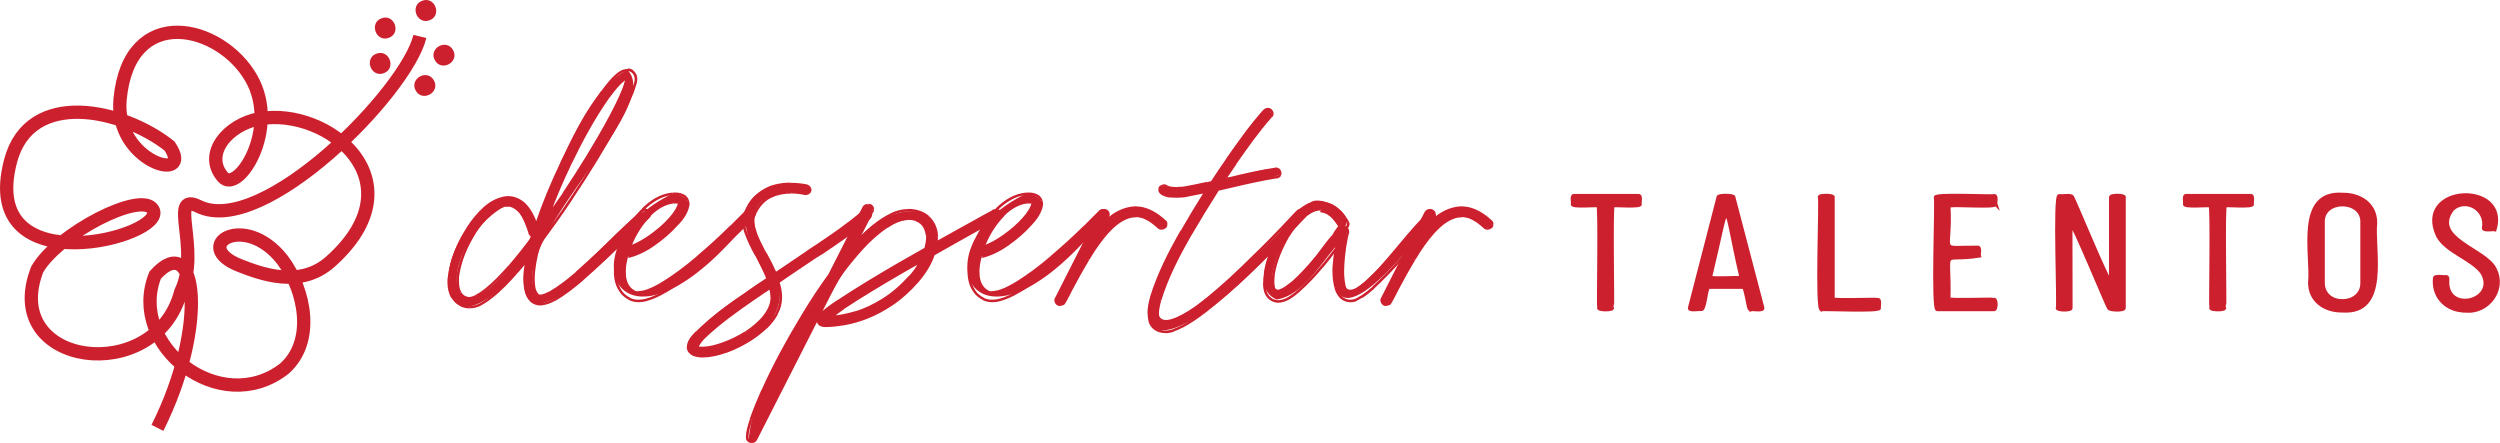 <svg xmlns="http://www.w3.org/2000/svg" id="Layer_2" data-name="Layer 2" viewBox="0 0 188.02 33.31"><defs><style>      .cls-1, .cls-2, .cls-3 {        fill: #cd202e;      }      .cls-2, .cls-4, .cls-3 {        stroke: #cd202e;        stroke-miterlimit: 10;      }      .cls-2, .cls-3 {        stroke-width: .25px;      }      .cls-4 {        fill: none;      }      .cls-3 {        fill-rule: evenodd;      }    </style></defs><g id="Layer_1-2" data-name="Layer 1"><g id="Camada_1"><path class="cls-2" d="m123.21,14.71c.26-.04.1.52.14.64.11.25-1.96.07-2.03.12-.16-.03,0,7.64-.06,7.68.09.2-1.12.18-1.02,0-.05-.05.1-7.72-.06-7.68-.08-.05-2.01.13-1.92-.12.05-.11-.12-.68.14-.64,0,0,4.8,0,4.8,0Z"></path><path id="_1" data-name="1" class="cls-2" d="m131.7,23.28c-.09,0-.14-.04-.16-.11-.05-.03-.29-1.63-.43-1.57,0,0-2.59,0-2.59,0-.23.04-.26,1.73-.59,1.68-.1-.06-.93.13-.86-.13,0,0,2.15-8.32,2.15-8.32-.04-.19,1.23-.16,1.17,0,0,0,2.18,8.32,2.18,8.32.06.26-.77.09-.87.13Zm-3.06-2.44c-.02.14,2.26,0,2.31.05-1.43-6.11-.76-6.43-2.31-.05Z"></path><path id="_12" data-name="12" class="cls-2" d="m136.98,23.28c-.39.07-.02-8.32-.14-8.44-.1-.2,1.12-.18,1.02,0,0,0,0,7.64,0,7.64,0,.13,3.28,0,3.34.05.26-.04.1.51.14.64.09.28-4.26.05-4.35.12h0Z"></path><path id="_123" data-name="123" class="cls-2" d="m150.09,15.35c.07.32-3.48-.03-3.52.17.2,3.65-.93,3.05,2.15,3.08.26-.04.1.53.14.65-2.99.48-2.2-.85-2.29,3.22-.01.13,3.33,0,3.38.05.23-.07.21.82,0,.76,0,0-4.25,0-4.25,0-.39.07-.02-8.32-.14-8.44-.06-.28,4.28-.05,4.4-.12.26-.04.1.52.14.64Z"></path><path id="_1234" data-name="1234" class="cls-2" d="m158.75,14.84c-.08-.2,1.1-.18,1,0,0,0,0,8.32,0,8.32,0,.22-1.09.17-1.15.02-.07,0-2.75-6.55-2.86-6.31,0,0,.01,6.29.01,6.29.05.2-1.06.19-1.02,0,.13-.13-.25-8.51.14-8.44.14.06.94-.11.99.1.07,0,2.76,6.57,2.88,6.33,0,0,0-6.3,0-6.3h0Z"></path><path id="_12345" data-name="12345" class="cls-2" d="m169.25,14.71c.26-.04.1.52.14.64.11.25-1.96.07-2.03.12-.16-.03,0,7.64-.06,7.68.09.2-1.12.18-1.02,0-.05-.05.1-7.72-.06-7.68-.08-.05-2.01.13-1.92-.12.05-.11-.12-.68.14-.64,0,0,4.8,0,4.8,0Z"></path><path id="_123456" data-name="123456" class="cls-2" d="m176.17,23.38c-1.35.02-2.47-.77-2.46-2.14.21-2.04-1.05-6.86,2.46-6.62,1.36-.02,2.5.76,2.49,2.14-.21,2.06,1.04,6.86-2.49,6.62h0Zm0-.76c.82.01,1.48-.52,1.47-1.33,0,0,0-4.56,0-4.56.07-1.77-3-1.79-2.92,0,0,0,0,4.56,0,4.56,0,.81.64,1.35,1.45,1.33Z"></path><path id="_1234567" data-name="1234567" class="cls-2" d="m185.48,23.38c-1.45.04-2.52-1.02-2.38-2.45-.03-.23.73-.08.84-.12.21-.02.13.25.14.37-.04,2.41,3.78,1.43,2.6-.65-.77-1.07-2.66-1.56-3.34-2.77-1.82-3.9,5.4-4.19,4.3-.49-.12-.04-.88.11-.86-.12.27-1.36-1.3-2.33-2.33-1.41-1.65,2.21,2.45,2.98,3.19,4.48.79,1.51-.45,3.29-2.18,3.18Z"></path><path class="cls-1" d="m47.1,5.9c-2.6,2.22-4.46,6.85-5.89,10.36,2.28-3.41,4.84-6.81,5.89-10.36h0Zm-9.12,9.59c-5.62,3.22-4.54,12.41,2.01,2.28-.68-1.03-.73-2.42-2.01-2.28h0Zm9.2-10.23c2.91,2.78-9.39,13.07-6.79,16.94,1.8.68,7.65-7.32,8.4-6.18-1.62,2.02-10.65,11.77-9.24,3.57-1.34,2.05-5.79,5.98-5.82,1.22.02-2.94,4.64-9.13,6.55-3.93,1.47-3.56,3.65-10.03,6.91-11.63h0Z"></path><path id="_1-2" data-name="1" class="cls-1" d="m50.68,15.2c-1.53.18-2.79,1.9-3.31,3.37,1.37-.56,3.27-1.83,3.7-3.32h0c-.08-.06-.27-.05-.39-.05h0Zm-.06-.63c3.39.43-1.86,4.55-3.29,4.7-.03.03-.15.03-.19,0-1.2,7.05,7.57-1.96,8.95-3.36.2-.22.61-.11.61.2-10.11,12.81-14.52,2.41-6.09-1.55h0Z"></path><path id="_12-2" data-name="12" class="cls-1" d="m52.43,26.11c2.18.19,6.2-1.82,5.51-4.49-2.03,1.45-4.56,2.9-5.52,4.48h0s0,0,0,0Zm6.84-12.27c1.78-.19,2.56,1.02.22.63-4.38.34-2.61,3.5-1.18,6.1,1.92-1.32,5.31-3.5,6.59-4.66,2.56-.14-5.56,4.58-6.37,5.3,1.72,6.4-15.38,8.58-.8-.25-1.65-2.98-3.34-6.53,1.54-7.13Z"></path><path id="_123-2" data-name="123" class="cls-1" d="m69.22,19.68c-2.37,1.37-4.91,2.76-6.67,4.16,2.58-.17,5.31-1.79,6.67-4.16h0Zm-3.92-4.26c.99,0-.89,2.47-.89,2.78,1.43-2.19,6.21-3.91,6,.06,1.45-.82,3.36-1.87,4.33-2.4h0c2.3-.02-3.77,2.66-4.53,3.27-.98,2.69-4,4.79-6.73,5.24-.69.05-2.18.52-1.91-.53,2.05-1.93,5.29-3.49,8.05-5.13.82-3.82-3.44-1.93-4.79,0-1.68,1.13-6.93,12.49-7.98,14.35-.08.19-.39.24-.54.09.17-3.79,3.85-9.02,6.1-12.5.11-.05,2.62-5.58,2.88-5.23Z"></path><path id="_1234-2" data-name="1234" class="cls-1" d="m77.27,15.2c-1.53.18-2.79,1.9-3.31,3.37,1.37-.56,3.27-1.83,3.7-3.32h0c-.08-.06-.27-.05-.39-.05h0Zm-.06-.63c3.39.43-1.86,4.55-3.29,4.7-.03.03-.15.03-.19,0-1.2,7.05,7.57-1.96,8.95-3.36.2-.22.61-.11.61.2-10.11,12.81-14.52,2.41-6.09-1.55Z"></path><path id="_12345-2" data-name="12345" class="cls-1" d="m85.64,15.62c.46-.23,3.3,1.68,1.49,1.46-3.41-2.99-5.63,3.35-7.09,5.65-.18.36-.81.1-.61-.29,0,0,3.28-6.47,3.28-6.47.06-.12.17-.19.31-.19.6.04.21.68.05.96.73-.74,1.59-1.22,2.57-1.13Z"></path><path id="_123456-2" data-name="123456" class="cls-1" d="m91.13,13.71c.67-.91,4.61-7.26,4.46-4.97-.7.73-2.48,3.19-3.51,4.75.85-.03,4.34-1.48,4.16-.35-1.23.53-3.16.65-4.67,1.12-9.83,15.65-1.46,9.8,6.27,1.52.87.41-.07.72-.98,1.84-8.32,9.4-15.14,10.87-6.21-3.16-.65.2-4.11.82-3.24-.46,1.13.3,2.48.03,3.74-.29h0Z"></path><path id="_1234567-2" data-name="1234567" class="cls-1" d="m99.27,15.73c-4.03,1.21-5.8,11.63.89,2.09h0s0,0,0-.01c0,0,0,0,0,0h0s.02-.03.03-.04h0s0-.02,0-.02c0,0,0,0,0,0,0-.02.02-.04.04-.06,0,0,0-.01,0-.02h0s0-.01,0-.02l.04-.05h0s.02-.04.03-.04h0s0-.01,0-.02h0v-.02s0,0,0,0h0v-.02h0s0-.01,0-.02h0c.16-.23.25-.35.27-.38,0,0,0,0,0,0,.04-.05.07-.09.12-.1-.52-.68-.84-1.2-1.54-1.24Zm-3.25,6.8c-2.6-1.07.59-6.65,2.56-7.32.82-.56,3.23.83,2.6,1.78.12.11.15.2.14.33h0c-2.31,11.83,6.41-3.91,6.5-.92-2,2.54-8.52,10.8-7.39,2.17-1.19,1.4-2.48,3.64-4.41,3.96Z"></path><path id="_12345678" data-name="12345678" class="cls-1" d="m110.16,15.62c.46-.23,3.3,1.68,1.49,1.46-3.41-2.99-5.63,3.35-7.09,5.65-.18.36-.81.1-.61-.29,0,0,3.28-6.47,3.28-6.47.06-.12.17-.19.31-.19.6.04.21.68.05.96.73-.74,1.59-1.22,2.57-1.13Z"></path><path id="_123456789" data-name="123456789" class="cls-1" d="m46.98,6.06l-.12-.15c.06-.04.13-.08.21-.11l.07.18c-.06.02-.11.05-.16.08,0,0,0,0,0,0Zm-1.1,1.23l-.16-.1c.34-.45.69-.93,1.14-1.27l.12.15c-.44.33-.77.79-1.1,1.23h0s0,0,0,0Zm-2.98,5.22l-.18-.08c.88-1.81,1.83-3.61,3-5.25l.16.1c-1.16,1.64-2.11,3.42-2.98,5.22h0s0,0,0,0Zm-1.77,3.69l.17.1-.18-.08c.47-1.29,1.01-2.55,1.6-3.79l.18.08c-.59,1.23-1.12,2.49-1.59,3.77l-.18-.08h0Zm.17.1l-.44.62.26-.7.18.08Zm.18-.59l.16.1c-.12.16-.23.32-.35.49l-.17-.1c.11-.16.23-.33.35-.49h0s0,0,0,0Zm.82-1.17l.17.1c-.27.39-.54.79-.82,1.17l-.16-.1c.28-.39.55-.78.82-1.17h0s0,0,0,0Zm3.49-5.74l.18.08c-1.07,1.97-2.26,3.88-3.5,5.75l-.17-.1c1.24-1.86,2.43-3.77,3.49-5.74,0,0,0,0,0,0Zm.99-2.06l.19.07c-.29.71-.64,1.4-1,2.07l-.18-.08c.35-.67.7-1.35.99-2.06h0s0,0,0,0Zm.21-.63l.2.03c-.05.23-.13.45-.22.67l-.19-.07c.08-.21.16-.42.21-.64h0s0,0,0,0Zm.02-.13l.2.02s-.01.09-.02.13l-.2-.03s.01-.08.02-.13h0s0,0,0,0Zm.21-.05v.07s-.21-.02-.21-.02v-.07s.21,0,.21,0v.03s0,0,0,0Zm0-.03s0,.02,0,.03v-.03s0,0,0,0Zm0-.05v.05s-.19.03-.19.03v-.05s.06-.1.06-.1l.13.07h0Zm-.13-.07l.11-.04.02.11s-.13-.07-.13-.07Zm-10.14,10.38l-.13-.14h0c.34-.29.72-.57,1.17-.66l.04.18c-.41.09-.76.34-1.07.61h0,0Zm-1.13,1.32l-.17-.1c.33-.5.71-.97,1.17-1.36l.13.14c-.44.38-.81.84-1.13,1.32h0s0,0,0,0Zm-1.3,3.36h-.2c.15-1.25.67-2.41,1.33-3.45l.17.1c-.65,1.02-1.15,2.16-1.3,3.36h0s0,0,0,0Zm0,.31h-.2c0-.11,0-.21,0-.32h.2c0,.11,0,.22,0,.32h0Zm.17.82l-.18.08h0c-.15-.27-.19-.59-.19-.9h.2c0,.28.03.57.17.82Zm.65.36v.19c-.33.01-.67-.15-.82-.46l.18-.08c.12.24.38.36.65.36Zm.42-.14l.09.17c-.16.07-.33.15-.51.16v-.19c.15,0,.29-.08.42-.14h0s0,0,0,0Zm.68-.44l.13.14c-.23.17-.46.34-.72.46l-.09-.17c.24-.12.47-.28.68-.44h0s0,0,0,0Zm1.77-1.74l.15.12c-.56.63-1.14,1.24-1.8,1.76l-.13-.14c.65-.52,1.22-1.12,1.77-1.74h0Zm1.64-2.01l.19.05c-.53.72-1.1,1.4-1.68,2.08l-.15-.12c.57-.66,1.12-1.35,1.65-2.04v.03s-.01,0-.01,0Zm.19.05s0,.02-.01.03c0,0,.01-.03.01-.03Zm-.14-.23l.19.05h0c-.02.06-.04.12-.06.18l-.19-.05c.02-.06.04-.12.05-.18Zm.08,0l.09-.17.05.1s-.02.08-.03.12l-.19-.05s.02-.07.03-.1l.05.1h0Zm.09-.17l.07.03v.07s-.07-.1-.07-.1Zm-.33-.1l.19-.05h0c.02.07.07.12.14.15l-.09.17c-.11-.05-.21-.15-.24-.27h0Zm-.86-1.7l.14-.13h0c.5.47.71,1.15.92,1.78l-.19.05c-.2-.6-.39-1.26-.86-1.7Zm-.67-.31v-.19h0c.31,0,.6.16.81.37l-.14.13c-.18-.17-.42-.31-.67-.31h0Zm-.17.02l-.04-.18c.07-.01.14-.02.21-.02v.19c-.06,0-.11,0-.17.02,0,0,0,0,0,0Zm9.6-10.24l-.13.14c-.09-.07-.19-.11-.3-.13l.03-.19c.15.02.29.07.41.17h0s0,0,0,0Zm.24.33l-.19.06h0c-.04-.1-.1-.18-.18-.25l.13-.14c.11.09.19.2.24.33h0Zm.05.3h-.2c0-.08-.01-.16-.04-.24l.19-.06c.03.1.05.2.05.3h0Zm-.05.33l-.19-.04c.03-.09.04-.19.04-.29h.2c0,.11-.02.23-.05.34,0,0,0,0,0,0Zm-.25.76l-.19-.07h0c.09-.24.18-.48.25-.73l.19.04c-.07.26-.16.51-.25.76h0Zm-1.03,2.13l-.18-.08h0c.37-.69.72-1.39,1.02-2.12l.19.07c-.3.73-.66,1.44-1.03,2.13h0Zm-3.53,5.8l-.17-.1h0c1.25-1.88,2.45-3.8,3.52-5.79l.18.08c-1.07,1.99-2.28,3.92-3.53,5.8h0Zm-2.41,3.38l-.19-.05c.83-1.12,1.66-2.26,2.43-3.43l.17.1c-.77,1.16-1.58,2.3-2.42,3.41l.02-.03h0Zm-.19-.05s0-.02.02-.03l-.02.03Zm-.03.12l.03-.12.19.05s-.03.12-.04.12l-.19-.05h0Zm.15.19l-.19-.05h0c.01-.05.03-.1.05-.15l.19.06s-.03.09-.04.14h0Zm-.38,2.34h-.2c.02-.81.19-1.6.39-2.38l.19.05c-.2.76-.36,1.55-.38,2.34h0s0,0,0,0Zm.31,1.18l-.16.11h.01c-.34-.32-.34-.85-.36-1.29h.2c.02.4,0,.88.31,1.18Zm.04.02l-.06.18h.02c-.06,0-.12-.04-.15-.09l.16-.11s0,0,0,0h0s0,0,0,0h0s0,0,0,0h0s0,0,0,0c0,0,0,0,0,0,0,0,.02,0,.02,0h0Zm.04,0v.19s-.07,0-.1-.01l.06-.18h0s0,0,0,0h0s0,0,0,0h0s0,0,0,0h0s0,0,0,0h0s0,0,0,0h0s.02,0,.03,0Zm.08,0l.02.19h0s-.07,0-.11,0v-.19s.05,0,.08,0h0Zm.61-.22l.1.16c-.22.11-.44.22-.68.25l-.02-.19c.22-.03.42-.13.61-.23h0s0,0,0,0Zm1.98-1.45l.14.14c-.63.54-1.29,1.06-2.02,1.48l-.1-.16c.71-.41,1.36-.92,1.98-1.45h0s0,0,0,0Zm3.3-3.09l.14.13h0c-1.07,1.06-2.17,2.09-3.3,3.09l-.14-.14c1.13-1,2.22-2.03,3.3-3.09h0Zm1.64-1.57l.13.14h0c-.55.51-1.09,1.04-1.63,1.56l-.14-.13c.54-.53,1.09-1.05,1.64-1.57h0Zm.31-.13v.19c-.07,0-.13.04-.18.09l-.13-.14c.09-.07.19-.13.31-.13Zm.19.05l-.07.18s-.08-.03-.13-.04v-.19c.07,0,.13.02.2.05,0,0,0,0,0,0Zm.23.26l-.19.06h0c-.02-.05-.05-.11-.11-.14l.07-.18c.12.04.19.15.23.26h0Zm.02.12h-.2s0,0,0-.01h0s0,0,0,0h0s0-.03-.01-.05l.19-.06s.02.08.02.12h0Zm-.14.29l-.14-.13h0s.08-.1.08-.16h.2c0,.11-.06.22-.14.29Zm-1.61,1.55l-.14-.13c.53-.52,1.07-1.04,1.61-1.55l.14.13c-.54.51-1.08,1.03-1.61,1.55h0s0,0,0,0Zm-3.35,3.13l-.13-.14h0c1.14-1.01,2.25-2.06,3.34-3.13l.14.13c-1.09,1.07-2.2,2.12-3.35,3.13h0Zm-2.14,1.56l-.1-.16h0c.76-.43,1.45-.97,2.11-1.54l.13.14c-.67.57-1.37,1.13-2.14,1.56h0Zm-.93.32l-.02-.19h0c.3-.04.59-.15.85-.3l.1.16c-.29.16-.6.28-.93.32h0Zm-.16,0v-.19h0s.09,0,.14,0l.02.19c-.05,0-.11,0-.16,0h0Zm-.74-.27l.14-.13h0c.17.14.39.22.61.22v.19c-.27,0-.54-.1-.74-.27h0Zm-.43-.77l.19-.05c.07.26.19.5.39.69l-.14.13c-.22-.21-.36-.48-.43-.77h0Zm-.11-.91h.2c0,.29.03.58.11.86l-.19.05c-.08-.3-.11-.6-.11-.91h0Zm.2-.08v.08h-.2s0-.08,0-.08h.2Zm.14-1.3l-.16-.11.18.07c-.08.44-.15.89-.16,1.35h-.2c.01-.47.08-.93.16-1.38l.18.07h0Zm-.16-.11l.25-.3-.07.38-.18-.07Zm-.62,1.03l-.15-.12c.26-.3.52-.6.77-.91l.16.11c-.25.31-.51.62-.77.91h0s0,0,0,0Zm-1.88,1.85l-.13-.14c.68-.54,1.28-1.17,1.85-1.82l.15.12c-.58.66-1.19,1.3-1.88,1.85h0s0,0,0,0Zm-.84.56l-.1-.16h0c.29-.15.55-.34.8-.54l.13.14c-.26.21-.54.4-.84.56h0Zm-.84.22v-.19h0c.26,0,.52-.07.74-.19l.1.16c-.26.14-.55.22-.84.22h0Zm-.78-.19l.09-.16h0c.21.11.45.17.68.17v.19c-.27,0-.54-.07-.78-.19Zm-.64-.6l.18-.09h0c.14.21.33.41.56.52l-.09.16c-.26-.13-.48-.35-.64-.6h0Zm-.28-1.16h.2c0,.37.08.75.26,1.07l-.18.09c-.2-.35-.28-.76-.28-1.16h0Zm.03-.43l.2.02c-.02.14-.03.27-.03.41h-.2c0-.14,0-.29.03-.43h0s0,0,0,0Zm1.42-3.71l.17.1c-.71,1.1-1.24,2.33-1.39,3.64l-.2-.02c.16-1.33.7-2.59,1.42-3.71,0,0,0,0,0,0Zm1.27-1.52l.14.13c-.48.43-.89.94-1.24,1.49l-.17-.1c.36-.56.78-1.08,1.27-1.52h0s0,0,0,0Zm1.54-.8l.04.18h0c-.54.09-1.04.38-1.44.75l-.14-.13c.43-.39.96-.69,1.54-.8Zm.31-.03v.19c-.09,0-.18,0-.27.02l-.04-.18c.1-.02.2-.03.31-.03Zm1.31.56l-.14.13h0c-.32-.29-.73-.5-1.17-.5v-.19c.49,0,.96.22,1.31.56h0Zm.71,1.56l.19.06h-.19c-.2-.53-.45-1.07-.85-1.49l.14-.13c.42.43.69.99.89,1.56h-.19s0,0,0,0Zm.19.06l-.09.27-.1-.27h.19Zm1.73-4.74l.18.08h0c-.73,1.51-1.37,3.07-1.91,4.66l-.19-.06c.54-1.6,1.19-3.16,1.92-4.68h0Zm3.06-5.35l.16.1c-1.19,1.67-2.16,3.49-3.05,5.33l-.18-.08c.9-1.85,1.87-3.68,3.06-5.35h0s0,0,0,0Zm1.3-1.42l.13.14c-.51.37-.9.88-1.26,1.38l-.16-.1c.38-.52.78-1.04,1.3-1.43h0s0,0,0,0Zm.68-.24v.19c-.2,0-.39.07-.55.2l-.13-.14c.19-.16.43-.24.68-.24Zm.04.19h-.04v-.19s.05,0,.06,0c0,0-.01.19-.01.19Z"></path><path id="_12345678910" data-name="12345678910" class="cls-1" d="m48.94,16.24l-.15-.13c.51-.51,1.15-.93,1.87-1l.02.19c-.68.07-1.28.47-1.75.94h0s0,0,0,0Zm-1.39,2.11l-.18-.08h0c.34-.79.82-1.54,1.43-2.16l.15.13c-.59.6-1.06,1.33-1.39,2.11h0Zm-.05.13l-.19-.05h0c.02-.05.04-.11.06-.16l.18.08s-.04.09-.05.13h0Zm-.23.07l.03-.12.19.05c0,.06-.04.15-.1.18l-.13-.11h0Zm.13.11l-.18.06.05-.17.13.11h0Zm1.49-1.02l.12.15h0c-.5.36-1.03.67-1.61.87l-.07-.18c.56-.19,1.08-.5,1.56-.84Zm1.42-1.25l.15.12c-.43.48-.93.9-1.45,1.28l-.12-.15c.51-.37,1-.78,1.42-1.25h0Zm.48-.64l.17.09h0c-.14.24-.32.46-.5.67l-.15-.12c.18-.2.34-.41.48-.64h0s0,0,0,0Zm.18-.41h.2c-.02.18-.12.34-.21.5l-.17-.09c.07-.13.15-.27.18-.42h0s0,.01,0,.01Zm.2-.08v.08h-.2v-.08l.1-.09.1.09Zm-.1-.09h.1v.09l-.1-.09Zm0,0h0v.19s-.07-.03-.08-.03l.07-.16Zm0,.19h-.04l-.03-.03.07.03Zm.06-.17h0s-.14.14-.14.14h0s.14-.14.14-.14Zm-.18.12l.03-.19c.05.01.11.03.15.06l-.14.13s.01.01.02.01c0,0,0,0,0,0h0s-.05-.02-.08-.02h.02s0,0,0,0Zm-.15,0v-.19h0c.06,0,.12,0,.18,0l-.03.19s-.1,0-.15,0Zm-.12-.19h.12v.19h-.12v-.19s0,0,0,0Zm.13-.64v.19c-.06,0-.12,0-.18,0l-.02-.19c.07,0,.13,0,.2,0Zm.72.2l-.12.15h0c-.18-.11-.39-.16-.6-.16v-.19c.25,0,.5.06.72.2h0Zm.27.35l-.19.06h0c-.04-.1-.11-.2-.2-.26l.12-.15c.12.09.21.21.27.35h0Zm.06.33l-.2-.02h0c0-.08-.01-.16-.05-.24l.19-.06c.04.1.06.22.06.33Zm-.21.06v-.08s.21.02.21.02c0,0,0,.08,0,.08l-.2-.02Zm-.66,1.52l-.15-.12c.37-.39.72-.86.81-1.41l.2.03c-.1.58-.46,1.08-.86,1.5h0s0,0,0,0Zm-1.68,1.48l-.12-.15h0c.6-.42,1.16-.91,1.64-1.45l.15.12c-.5.56-1.07,1.05-1.68,1.48h0Zm-1.88.87h-.2l.07-.09c.68-.18,1.31-.52,1.89-.93l.12.15c-.59.42-1.25.77-1.95.96l.07-.09h0Zm-.2,0v-.07l.07-.02-.07.09Zm.08.11l-.03-.19h0s0,0,0,0h0s0,0,0,0h0s0,0,0,0c0,0,0,0,0,0h0s0,0,0,0h0s-.01,0-.02,0h0s-.03.03-.03.04h0s0,.02,0,.03h.2s0,.02,0,.03h0s-.02.04-.04.05h0s-.03.02-.05.02h0s-.01,0-.02,0h0Zm-.07,0v-.19h.01,0s0,0,0,0h0s0,0,.01,0h0s0,0,0,0h0s0,0,0,0h0s0,0,0,0h0s0,0,0,0l.03.19s-.04,0-.05,0h0s-.01,0-.02,0h0Zm-.08,0l.03-.19h0s0,0,0,0h0s0,0,0,0h0s0,0,0,0h0s0,0,0,0h0s0,0,.01,0h0s0,0,0,0h0,.02v.19s-.01,0-.02,0h0s-.04,0-.06,0h0Zm.08-.08l-.19-.05.2.02s0-.02,0-.03h0s-.02-.03-.03-.04h0s-.01,0-.02,0h0s0,0,0,0h0s0,0,0,0h0s0,0,0,0c0,0,0,0,0,0h0s0,0,0,0l-.03.19s-.01,0-.02,0h0s-.04-.01-.05-.02h0s-.03-.03-.04-.05h0s0-.02,0-.03l.2.02h0Zm-.19-.05l.2-.7v.73l-.2-.02Zm.02,1.19h-.2c0-.4.07-.81.17-1.19l.19.05c-.1.37-.17.76-.17,1.15h0Zm-.2.14v-.14h.2v.14h-.2s0,0,0,0Zm.86,1.25l-.09.16c-.53-.25-.75-.85-.77-1.41h.2c.01.48.2,1.02.66,1.24h0s0,0,0,0Zm.27.06v.19c-.12,0-.25-.02-.36-.08l.09-.16c.08.04.18.06.27.06h0Zm.39-.06l.05.18c-.15.04-.29.06-.45.06v-.19c.13,0,.26-.03.39-.06h0s0,0,0,0Zm1.17-.51l.1.16c-.38.22-.79.42-1.22.53l-.05-.18c.41-.11.8-.3,1.17-.51h0Zm2.87-2.09l.13.14h0c-.91.78-1.87,1.5-2.9,2.11l-.1-.16c1.02-.6,1.97-1.32,2.87-2.09h0Zm2.52-2.31l.14.13c-.81.81-1.67,1.58-2.54,2.32l-.13-.14c.87-.74,1.72-1.51,2.52-2.31h0s0,0,0,0Zm1.07-1.07l.14.13h0c-.35.35-.71.71-1.06,1.07l-.14-.13c.36-.36.71-.72,1.07-1.07h0Zm.15.12h0s-.14-.12-.14-.12c0,0,.01,0,.01,0l.14.13Zm.19-.27v.19c-.07,0-.14.04-.19.08l-.14-.13c.09-.08.21-.14.33-.14h0Zm.31.12l-.14.14s-.11-.07-.17-.07v-.19c.12,0,.23.04.31.12h0Zm.13.3h-.2c0-.06-.02-.12-.07-.16l.14-.14c.08.07.13.18.13.3h0Zm-.11.28l-.15-.12s.07-.1.07-.16h.2c0,.11-.04.21-.12.29h0s0,0,0,0Zm-1.07,1.07l-.14-.13h0c.35-.35.71-.7,1.06-1.06l.15.12c-.35.36-.71.71-1.07,1.07h0Zm-2.6,2.38l-.13-.14h0c.88-.77,1.75-1.55,2.59-2.37l.14.13c-.84.82-1.71,1.61-2.6,2.38Zm-3.01,2.18l-.1-.16h0c1.06-.62,2.05-1.36,2.98-2.16l.13.14c-.94.81-1.94,1.55-3.01,2.18h0Zm-1.39.6l-.06-.18h0c.47-.13.92-.34,1.34-.58l.1.16c-.44.25-.9.47-1.39.6Zm-.58.08v-.19h0c.18,0,.35-.03.52-.07l.06.18c-.19.05-.38.08-.58.08Zm-.72-.15l.09-.16h0c.2.08.41.13.63.12v.19c-.25,0-.49-.05-.72-.15h0Zm-.84-.81l.18-.08h0c.16.32.44.57.76.72l-.09.16c-.35-.17-.66-.45-.84-.81h0Zm-.31-1.14h.2,0c.02.36.11.73.29,1.06l-.18.08c-.19-.35-.29-.74-.31-1.14Zm.2-.18v.18h-.2v-.18h.2Zm.34-2.41l.18.07h0c-.31.74-.52,1.53-.52,2.34h-.2c0-.83.21-1.65.54-2.41h0Zm1.58-2.36l.15.13c-.66.66-1.18,1.45-1.54,2.3l-.18-.07c.37-.87.91-1.69,1.58-2.36h0s0,0,0,0Zm1.07-.82l.1.16c-.38.21-.72.48-1.03.79l-.15-.13c.32-.32.68-.6,1.07-.82h0s0,0,0,0Zm1.23-.38l.02.19c-.4.03-.8.15-1.15.35l-.1-.16c.38-.21.8-.34,1.23-.38,0,0,0,0,0,0Z"></path><path id="_1234567891011" data-name="1234567891011" class="cls-1" d="m52.88,26.07v.19c-.17,0-.34,0-.5-.06l.1-.16c.13.04.27.03.4.04h0Zm1.43-.31l.07.18c-.48.16-.99.31-1.5.32v-.19c.49,0,.97-.15,1.43-.31h0s0,0,0,0Zm1.73-.84l.11.15c-.56.35-1.15.65-1.77.87l-.07-.18c.61-.21,1.19-.5,1.73-.84h0Zm1.38-1.22l.16.11h0c-.4.5-.89.91-1.42,1.26l-.11-.15c.51-.33.99-.73,1.38-1.22h0Zm.53-1.32h.2c0,.53-.24,1.03-.57,1.43l-.16-.11c.3-.37.53-.83.53-1.32h0Zm.06-.69l-.12-.15.15.05c.07.26.1.52.1.78h-.2c0-.25-.04-.5-.1-.74l.15.05h0Zm-.12-.15l.12-.08.03.13s-.15-.05-.15-.05Zm-.5.34l.5-.34.12.15s-.5.34-.5.34l-.11-.15h0Zm-.68.69l-.12-.15h0c.26-.18.53-.36.8-.54l.11.15c-.27.18-.53.36-.79.54h0Zm-3.74,2.92l-.15-.12c1.15-1.11,2.46-2.04,3.77-2.95l.12.15c-1.3.9-2.6,1.82-3.74,2.92h0s0,0,0,0Zm-.35.45l-.17-.09h0c.1-.18.23-.33.37-.48l.15.12c-.13.14-.25.28-.35.45h0Zm-.12.1l-.14.13c-.07-.11.05-.22.09-.32l.17.09c-.03.06-.07.12-.1.18.01-.02-.02-.07-.03-.09h0Zm-.14.13l-.03-.03v-.04l.03.07Zm0,0h0s.14-.14.14-.14h0s-.12.16-.12.16l-.02-.02h0Zm7.12-12.24h-.21v-.19h.21v.19Zm1.21-.06l-.06.18h.01c-.38-.08-.77-.11-1.15-.11v-.19c.4,0,.81.04,1.21.12h0Zm.34.4h-.2,0c0-.11-.1-.19-.2-.22l.06-.18c.18.05.33.21.34.4h0Zm-.13.29l-.14-.13h0s.07-.1.07-.16h.2c0,.11-.05.22-.13.29h0Zm-.31.12v-.19h0c.06,0,.13-.02.17-.07l.14.13c-.08.08-.2.12-.31.12Zm-.09-.01l.04-.18h0s.03,0,.05,0h0s0,0,0,0h0s0,0,0,0h0s0,0,0,0h0s0,0,0,0h0s0,0,0,0v.19s-.06,0-.09-.01h0Zm-1-.11v-.19h0c.35,0,.7.04,1.04.11l-.04.18c-.33-.07-.67-.11-1-.11h0Zm-1.27.21l-.07-.18h0c.43-.15.88-.22,1.33-.22v.19c-.43,0-.86.07-1.27.21Zm-1.45,1.5l-.19-.05c.27-.73.82-1.39,1.58-1.62l.07.18c-.7.22-1.2.83-1.45,1.5h0s0,0,0,0Zm-.05.35h-.2c0-.14.02-.27.06-.4l.19.05c-.03.11-.05.23-.05.35h0Zm.19.86l-.19.06h0c-.1-.3-.19-.6-.2-.92h.2c0,.3.09.58.19.86h0Zm.63,1.36l-.18.08h0c-.24-.45-.47-.9-.65-1.38l.19-.06c.17.47.4.92.63,1.36h0Zm-.07.29l-.11-.2.18-.08.11.2-.18.09s0,0,0,0Zm.78,1.37l.12.15-.15-.04c-.23-.5-.47-1-.74-1.48l.18-.09c.27.49.52.99.75,1.5l-.15-.04h0Zm.12.15l-.1.07-.05-.11.15.04Zm2.27-1.76l.12.15c-.79.54-1.59,1.07-2.38,1.61l-.12-.15c.79-.54,1.59-1.07,2.38-1.61,0,0,0,0,0,0Zm.64-.43l.11.15h0c-.21.14-.42.29-.64.43l-.12-.15c.21-.15.42-.29.64-.43Zm3.55-2.61l.14.13c-1.12.97-2.36,1.8-3.58,2.63l-.11-.15c1.22-.82,2.45-1.65,3.56-2.61h0s0,0,0,0Zm.31-.12v.19c-.06,0-.13.02-.17.06l-.14-.13c.08-.08.2-.12.31-.12h0Zm.31.12l-.14.13s-.11-.07-.17-.06v-.19c.11,0,.23.04.31.12,0,0,0,0,0,0Zm.13.29h-.2c0-.06-.02-.12-.07-.16l.14-.13c.08.07.13.18.13.29h0Zm-.13.3l-.14-.14h0s.07-.1.07-.16h.2c0,.11-.05.22-.13.3h0Zm-3.67,2.7l-.11-.15h0c1.25-.84,2.51-1.69,3.65-2.68l.14.14c-1.15,1-2.41,1.85-3.67,2.7h0Zm-.28.19l-.11-.15h0c.09-.06.19-.12.28-.19l.11.15c-.09.06-.19.12-.28.19h0Zm-2.89,1.86l-.19.06.04-.11c.97-.66,1.95-1.32,2.92-1.97l.11.15c-.98.65-1.95,1.31-2.92,1.97l.04-.11h0Zm-.19.06l-.02-.07.06-.04s-.04.11-.04.11Zm.39,1.13h-.2c0-.38-.06-.77-.19-1.13l.19-.06c.13.38.2.79.2,1.19h0Zm-.32,1.24l-.18-.09c.2-.35.3-.76.3-1.16h.2c0,.43-.11.87-.32,1.24h0s0,0,0,0Zm-.83,1.08l-.14-.13h0c.31-.3.59-.65.8-1.03l.18.09c-.22.4-.5.76-.83,1.08Zm-1.13.89l-.11-.15c.4-.25.77-.54,1.1-.87l.14.13c-.35.33-.73.63-1.13.89h0s0,0,0,0Zm-1.91.95l-.07-.17h0c.66-.24,1.28-.55,1.87-.93l.11.15c-.6.38-1.24.71-1.91.95h0Zm-1.75.35v-.19h0c.58,0,1.14-.15,1.68-.34l.07.17c-.56.2-1.15.35-1.75.35Zm-.78-.13l.09-.17h0c.22.08.46.11.7.11v.19c-.26,0-.53-.03-.78-.13h0Zm-.3-.24l.16-.12c.06.08.15.15.24.19l-.09.17c-.12-.06-.22-.14-.31-.24h0s0,0,0,0Zm-.15-.36h.2,0c.01.08.05.17.11.24l-.16.12c-.08-.1-.14-.23-.15-.36h0Zm.2-.06v.06h-.2v-.06h.2Zm0-.6l.17.1h0c-.1.15-.16.32-.16.5h-.2c0-.21.07-.42.19-.6h0Zm.48-.57l.14.13h0c-.17.17-.33.35-.46.54l-.17-.1c.14-.21.31-.4.48-.57h0Zm3.87-3.03l.12.15c-1.34.92-2.67,1.88-3.84,3.01l-.14-.13c1.18-1.14,2.52-2.1,3.87-3.03h0s0,0,0,0Zm.94-.65l.11.16h0c-.31.21-.63.43-.94.64l-.12-.15c.31-.22.63-.43.94-.65h0Zm.51-.25l.18-.07-.03.11c-.18.13-.37.25-.55.37l-.11-.16c.18-.12.37-.24.54-.36,0,0-.03.11-.03.11Zm.18-.07l.03.07-.06.04.03-.11Zm-1.05-1.72l.17-.1c.33.59.62,1.19.88,1.82l-.18.07c-.25-.61-.54-1.21-.86-1.79h0s0,0,0,0Zm-.05-.08l.18-.09s.03.05.04.07l-.17.1s-.03-.05-.05-.08h0s0,0,0,0Zm-.73-1.58l.19-.06c.19.54.44,1.05.72,1.55l-.18.09c-.28-.51-.53-1.03-.73-1.58h0s0,0,0,0Zm-.16-.85h.2c0,.27.06.54.15.79l-.19.06c-.1-.27-.16-.56-.16-.85h0Zm.11-.7l.19.06h0c-.07.2-.1.42-.1.64h-.2c0-.24.04-.48.11-.7h0Zm.8-1.26l.14.13c-.34.33-.59.75-.76,1.2l-.19-.06c.18-.47.44-.91.8-1.26,0,0,0,0,0,0Zm1.16-.75l.07.18h0c-.41.15-.78.4-1.09.7l-.14-.13c.33-.32.73-.58,1.16-.75Zm1.36-.25v.19h0c-.44,0-.88.09-1.3.24l-.07-.18c.44-.15.9-.24,1.36-.25Z"></path><path id="_123456789101112" data-name="123456789101112" class="cls-1" d="m68.71,20.07l-.1-.16c.19-.1.37-.2.56-.31l.1.16c-.18.11-.37.21-.56.31,0,0,0,0,0,0Zm-.75.43l-.1-.16h0c.25-.15.5-.29.75-.43l.1.16c-.25.14-.5.29-.75.43h0Zm-4.49,2.75l-.12-.15c1.47-.97,2.98-1.88,4.51-2.76l.1.16c-1.52.88-3.03,1.78-4.5,2.75h0s0,0,0,0Zm-.92.49v.19s-.06-.16-.06-.16c.27-.24.57-.46.87-.67l.12.15c-.29.21-.58.41-.85.65l-.07-.16h0Zm.01.19h-.26s.19-.16.19-.16l.07.16h0Zm1.73-.51l.06.18h0c-.58.17-1.18.3-1.79.33v-.19c.58-.03,1.16-.16,1.73-.33h0Zm2.02-.93l.11.16h0c-.65.4-1.34.73-2.07.95l-.06-.18c.71-.21,1.39-.54,2.02-.93h0Zm2.08-1.77l.15.12c-.62.69-1.33,1.33-2.12,1.81l-.11-.16c.78-.48,1.47-1.1,2.08-1.78h0s0,0,0,0Zm.89-.96l-.1-.16.14.12c-.21.4-.48.77-.77,1.12l-.15-.12c.29-.33.55-.69.75-1.08l.14.12h0Zm-.1-.16l.3-.17-.15.29s-.14-.12-.14-.12Zm-3.57-4.16l-.14.14s-.1-.07-.16-.07v-.19c.11,0,.23.04.3.12h0s0,0,0,0Zm.13.3h-.2c0-.06-.02-.12-.07-.16l.14-.14c.08.07.13.18.13.3h0Zm-.05.19l-.18-.08h0s.03-.07.03-.1h.2c0,.06-.02.13-.05.19h0Zm-1.36,2.23l1.18-2.32.18.08s-1.17,2.31-1.2,2.34l-.16-.1Zm.16.1l-.47.49.31-.6.16.1Zm1.17-1.37l.13.14h0c-.46.38-.89.8-1.3,1.23l-.15-.12c.42-.44.86-.86,1.32-1.25h0Zm1.32-.85l.09.17c-.46.22-.89.5-1.28.83l-.13-.14c.41-.33.85-.63,1.32-.85h0s0,0,0,0Zm1.33-.32v.19c-.43,0-.86.11-1.24.3l-.09-.17c.41-.2.87-.32,1.33-.32Zm1.57.54l-.14.13h0c-.39-.35-.92-.49-1.43-.49v-.19c.56,0,1.14.16,1.57.54h0Zm.66,1.38l-.2.02c-.04-.48-.24-.94-.6-1.26l.14-.13c.39.35.62.86.66,1.38h0s0,0,0,0Zm0,.18h-.2c0-.05,0-.11,0-.16l.2-.02c0,.06,0,.12,0,.18h0Zm-.19.36l.1.16-.15-.09c.02-.14.04-.28.04-.42h.2c0,.15-.01.3-.04.45l-.15-.09h0Zm.1.16l-.18.1.03-.2s.15.09.15.09Zm2.93-1.85l.1.16c-1.01.56-2.03,1.12-3.03,1.69l-.1-.16c1.01-.57,2.02-1.13,3.04-1.69h0s0,0,0,0Zm1.25-.63h.2c-.37.34-.91.51-1.34.79l-.1-.16c.43-.24.86-.48,1.3-.71,0,0-.05.08-.05.08Zm.2,0v.06l-.05.03.05-.08Zm0,0h0s-.2,0-.2,0h0s.1-.1.1-.1l.1.09h0Zm-.2,0v-.09h.1l-.1.09Zm.11.09h0v-.19h0l.05.17h-.05Zm.05-.01s-.03.02-.05.01h.05Zm.02-.22l.05.18s-.05.02-.07.03l-.1-.16s.08-.04.12-.05h0Zm.1-.01v.19s-.03,0-.05,0l-.05-.18s.06-.01.1-.01h0Zm.31.12l-.14.13h0s-.11-.07-.17-.07v-.19c.11,0,.23.04.31.12h0Zm.13.29h-.2c0-.06-.02-.12-.07-.16l.14-.13c.08.07.13.18.13.29h0Zm-.07.23l-.16-.1h0s.04-.08.04-.12h.2c0,.08-.02.16-.07.23h0Zm-.15.13l-.1-.16s.07-.04.09-.07l.16.1c-.04.06-.1.11-.16.14h.01s0,0,0,0Zm-1.44.8l-.1-.16c.48-.26.96-.53,1.44-.8l.1.16c-.48.27-.96.53-1.44.8h0s0,0,0,0Zm-3.39,1.88l-.19-.06c1.12-.71,2.33-1.32,3.48-1.98l.1.16c-1.15.64-2.29,1.28-3.43,1.93l.04-.05h0Zm-.19-.06v-.03s.04-.02.04-.02l-.04.05h0Zm-1.07,2.16l-.15-.12h0c.52-.6.97-1.28,1.22-2.04l.19.06c-.26.78-.72,1.48-1.26,2.1h0Zm-1.88,1.68l-.12-.15h0c.68-.47,1.3-1.04,1.85-1.65l.15.12c-.56.63-1.18,1.21-1.88,1.68h0Zm-1.91,1.02l-.08-.17c.66-.25,1.28-.6,1.87-1l.12.15c-.6.4-1.23.76-1.91,1.02,0,0,0,0,0,0Zm-1.76.5l-.03-.18h0c.59-.1,1.16-.27,1.72-.49l.08.17c-.57.22-1.16.4-1.76.5Zm-1.45.14v-.19h0c.48,0,.95-.06,1.42-.13l.03.18c-.48.08-.97.14-1.45.14h0Zm-.34-.07l.08-.17h0c.08.03.17.05.26.05v.19c-.12,0-.23-.03-.34-.07h0Zm-.2-.17l.16-.11s.07.08.12.11l-.08.17c-.08-.04-.15-.1-.2-.17h0s0,0,0,0Zm-.09-.25h.2,0s.03.1.06.15l-.16.11c-.05-.07-.09-.16-.09-.25h0Zm.07-.31l.17.1h0c-.04.06-.04.14-.04.21h-.2c0-.11.01-.22.07-.31h0Zm.16-.18l.14.13c-.05.04-.1.09-.13.15l-.17-.1c.05-.07.1-.13.17-.19h0s0,0,0,0Zm.04-.05l.14.13h.01s-.04.03-.06.05l-.14-.13s.03-.03.04-.05h0Zm1.26-.97l.11.15h0c-.43.29-.86.58-1.23.94l-.14-.13c.38-.37.82-.67,1.26-.97h0Zm4.54-2.79l.1.16h0c-1.53.89-3.06,1.8-4.53,2.78l-.11-.15c1.48-.98,3.01-1.9,4.54-2.79h0Zm1.35-.77l.1.16h0c-.45.25-.9.51-1.35.77l-.1-.16c.45-.26.9-.51,1.35-.77h0Zm.68-.35l.19.05c-.22.2-.52.3-.77.46l-.1-.16c.24-.13.48-.27.72-.41l-.04.05h0Zm.19.05v.04s-.04.02-.04.02l.04-.05h0Zm-.05-.89h.2c0,.29-.06.6-.15.89l-.19-.05c.08-.27.14-.56.14-.85h0s0,0,0,0Zm.19-.14v.13s-.19.01-.19.01v-.13s.19-.02.19-.02h0Zm-.59-.85l.13-.14c.28.25.41.62.45.98l-.2.02c-.04-.32-.15-.64-.39-.86h0s0,0,0,0Zm-.4-.23l.07-.17c.17.06.33.15.46.26l-.13.14c-.12-.1-.25-.17-.4-.23h0s0,0,0,0Zm-.57-.09v-.19h0c.22,0,.43.03.64.1l-.07.17c-.18-.06-.38-.09-.57-.09h0Zm-1.52.58l-.11-.15c.49-.32,1.04-.6,1.64-.61v.19c-.56,0-1.07.28-1.52.58h0s0,0,0,0Zm-1.87,1.64l-.15-.12c.58-.62,1.2-1.2,1.91-1.67l.11.15c-.69.46-1.31,1.03-1.87,1.64,0,0,0,0,0,0Zm-1.82,2.26l-.18-.08c.57-.8,1.19-1.57,1.85-2.3l.15.12c-.65.72-1.26,1.48-1.83,2.27h0s0-.01,0-.01Zm-6.32,11.99l6.14-12.07.18.08-6.14,12.07-.18-.07h0Zm.03.24l-.11-.15s.07-.05.08-.08l.18.07c-.03.07-.09.13-.15.17h0s0,0,0,0Zm-.24.07v-.19h0s.09,0,.13-.03l.11.15c-.07.05-.16.07-.24.07h0Zm-.31-.11l.14-.14h0s.11.06.17.06v.19c-.11,0-.22-.04-.31-.11,0,0,0,0,0,0Zm-.13-.27h.2,0s.03.1.07.13l-.14.14c-.08-.07-.13-.17-.13-.27h0Zm.2-.08v.08h-.2v-.08h.2Zm.09-1.33l.19.06c-.14.41-.28.84-.28,1.28h-.2c0-.46.15-.9.29-1.33,0,0,0,0,0,0Zm.88-2.19l.18.07h0c-.32.71-.62,1.44-.88,2.17l-.19-.06c.26-.74.56-1.47.88-2.19h0Zm3.05-5.72l.17.09c-1.11,1.84-2.16,3.74-3.04,5.7l-.18-.07c.88-1.97,1.93-3.87,3.05-5.72h0s0,0,0,0Zm1.99-3.01l.18.08c-.71.97-1.38,1.98-2,3.02l-.17-.09c.62-1.03,1.29-2.05,2-3.02h0s0,.01,0,.01Zm2.74-4.96l-2.56,5.04-.18-.08,2.56-5.04.18.08h0s0,0,0,0Zm.22-.32v.19h0c-.09,0-.19.04-.23.13l-.18-.07c.07-.16.24-.24.4-.24h0Z"></path><path id="_12345678910111213" data-name="12345678910111213" class="cls-1" d="m75.53,16.24l-.15-.13c.51-.51,1.15-.93,1.87-1l.02.19c-.68.07-1.28.47-1.75.94h0s0,0,0,0Zm-1.39,2.11l-.18-.08h0c.34-.79.82-1.54,1.43-2.16l.15.13c-.59.6-1.06,1.33-1.39,2.11h0Zm-.05.13l-.19-.05h0c.02-.05.04-.11.06-.16l.18.08s-.04.09-.05.13h0Zm-.23.07l.03-.12.19.05c0,.06-.04.15-.1.18l-.13-.11Zm.13.11l-.18.06.05-.17.13.11Zm1.49-1.02l.12.15h0c-.5.36-1.03.67-1.61.87l-.07-.18c.56-.19,1.08-.5,1.56-.84h0Zm1.42-1.25l.15.12c-.43.48-.93.9-1.45,1.28l-.12-.15c.51-.37,1-.78,1.42-1.25h0s0,0,0,0Zm.48-.64l.17.09h0c-.14.24-.32.46-.5.67l-.15-.12c.18-.2.34-.41.48-.64h0Zm.18-.41h.2c-.02.18-.12.34-.21.5l-.17-.09c.07-.13.15-.27.18-.42h0s0,.01,0,.01Zm.2-.08v.08h-.2v-.08l.1-.09.1.09h0Zm-.1-.09h.1v.09l-.1-.09Zm0,0h0v.19s-.07-.03-.08-.03l.07-.16Zm0,.19h-.04l-.03-.03.07.03Zm.06-.17h0s-.14.14-.14.14h0s.14-.14.14-.14Zm-.18.12l.03-.19c.05.01.11.03.15.06l-.14.13s.01.01.02.01c0,0,0,0,0,0h0s-.05-.02-.08-.02h.02s0,0,0,0Zm-.15,0v-.19h0c.06,0,.12,0,.18,0l-.03.19s-.1,0-.15,0h0Zm-.12-.19h.12v.19h-.12v-.19s0,0,0,0Zm.13-.64v.19c-.06,0-.12,0-.18,0l-.02-.19c.07,0,.13,0,.2,0Zm.72.2l-.12.15h0c-.18-.11-.39-.16-.6-.16v-.19c.25,0,.5.06.72.2h0Zm.27.35l-.19.06h0c-.04-.1-.11-.2-.2-.26l.12-.15c.12.09.21.21.27.35h0Zm.06.33l-.2-.02h0c0-.08-.01-.16-.05-.24l.19-.06c.04.1.06.22.06.33Zm-.21.06v-.08s.21.02.21.02c0,0,0,.08,0,.08l-.2-.02h0Zm-.66,1.52l-.15-.12c.37-.39.72-.86.81-1.41l.2.03c-.1.58-.46,1.08-.86,1.5h0s0,0,0,0Zm-1.67,1.48l-.12-.15h0c.6-.42,1.16-.91,1.64-1.45l.15.12c-.5.56-1.07,1.05-1.68,1.48h0Zm-1.88.87h-.2l.07-.09c.68-.18,1.31-.52,1.89-.93l.12.15c-.59.42-1.25.77-1.95.96l.07-.09h0Zm-.2,0v-.07l.07-.02-.07.09Zm.08.11l-.03-.19h0s0,0,0,0h0s0,0,0,0h0s0,0,0,0c0,0,0,0,0,0h0s0,0,0,0h0s-.01,0-.02,0h0s-.03.03-.03.04h0s0,.02,0,.03h.2s0,.02,0,.03h0s-.02.04-.04.05h0s-.03.02-.05.02h0s-.01,0-.02,0Zm-.07,0v-.19h.01,0s0,0,0,0h0s0,0,.01,0h0s0,0,0,0h0s0,0,0,0h0s0,0,0,0h0s0,0,0,0l.03.19s-.04,0-.05,0h0s-.01,0-.02,0h0Zm-.08,0l.03-.19h0s0,0,0,0h0s0,0,0,0h0s0,0,0,0h0s0,0,0,0h0s0,0,.01,0h0s0,0,0,0h0,.02v.19s-.01,0-.02,0h0s-.04,0-.06,0Zm.08-.08l-.19-.05.2.02s0-.02,0-.03h0s-.02-.03-.03-.04h0s-.01,0-.02,0h0s0,0,0,0h0s0,0,0,0h0s0,0,0,0c0,0,0,0,0,0h0s0,0,0,0l-.03.19s-.01,0-.02,0h0s-.04-.01-.05-.02h0s-.03-.03-.04-.05h0s0-.02,0-.03l.2.02h0Zm-.19-.05l.2-.7v.73l-.2-.02Zm.02,1.19h-.2c0-.4.07-.81.17-1.19l.19.05c-.1.37-.17.76-.17,1.15h0Zm-.2.14v-.14h.2v.14h-.2s0,0,0,0Zm.86,1.25l-.09.16c-.53-.25-.75-.85-.77-1.41h.2c.01.48.2,1.02.66,1.24h0s0,0,0,0Zm.27.06v.19c-.12,0-.25-.02-.36-.08l.09-.16c.08.04.18.06.27.06Zm.39-.06l.05.18c-.15.04-.29.06-.45.06v-.19c.13,0,.26-.03.39-.06h0s0,0,0,0Zm1.17-.51l.1.16c-.38.22-.79.42-1.22.53l-.05-.18c.41-.11.8-.3,1.17-.51h0s0,0,0,0Zm2.87-2.09l.13.14h0c-.91.78-1.87,1.5-2.9,2.11l-.1-.16c1.02-.6,1.97-1.32,2.87-2.09h0Zm2.52-2.31l.14.13c-.81.81-1.67,1.58-2.54,2.32l-.13-.14c.87-.74,1.72-1.51,2.53-2.31h0s0,0,0,0Zm1.07-1.07l.14.13h0c-.35.35-.71.71-1.06,1.07l-.14-.13c.36-.36.71-.72,1.07-1.07Zm.15.12h0s-.14-.12-.14-.12c0,0,.01,0,.01,0l.14.13Zm.19-.27v.19c-.07,0-.14.04-.19.08l-.14-.13c.09-.08.21-.14.33-.14Zm.31.12l-.14.14s-.11-.07-.17-.07v-.19c.12,0,.23.04.31.12h0s0,0,0,0Zm.13.3h-.2c0-.06-.02-.12-.07-.16l.14-.14c.08.07.13.18.13.3h0Zm-.11.28l-.15-.12s.07-.1.07-.16h.2c0,.11-.04.21-.12.29h0s0,0,0,0Zm-1.07,1.07l-.14-.13h0c.35-.35.71-.7,1.06-1.06l.15.12c-.35.36-.71.71-1.07,1.07Zm-2.6,2.38l-.13-.14h0c.88-.77,1.75-1.55,2.59-2.37l.14.13c-.84.82-1.71,1.61-2.6,2.38Zm-3.01,2.18l-.1-.16h0c1.06-.62,2.05-1.36,2.98-2.16l.13.14c-.94.81-1.94,1.55-3.01,2.18h0Zm-1.39.6l-.06-.18h0c.47-.13.92-.34,1.34-.58l.1.16c-.44.25-.9.47-1.39.6Zm-.58.08v-.19h0c.18,0,.35-.03.52-.07l.06.18c-.19.05-.38.08-.58.08h0Zm-.72-.15l.09-.16h0c.2.08.41.13.63.12v.19c-.25,0-.49-.05-.72-.15h0Zm-.84-.81l.18-.08h0c.16.32.44.57.76.72l-.09.16c-.35-.17-.66-.45-.84-.81Zm-.31-1.14h.2,0c.02.36.11.73.29,1.06l-.18.08c-.19-.35-.29-.74-.31-1.14h0Zm.2-.18v.18h-.2v-.18h.2Zm.34-2.41l.18.07h0c-.31.74-.52,1.53-.52,2.34h-.2c0-.83.21-1.65.54-2.41h0Zm1.58-2.36l.15.13c-.66.66-1.18,1.45-1.54,2.3l-.18-.07c.37-.87.91-1.69,1.58-2.36h0s0,0,0,0Zm1.07-.82l.1.16c-.38.21-.72.48-1.03.79l-.15-.13c.32-.32.68-.6,1.07-.82h0s0,0,0,0Zm1.23-.38l.02.19c-.4.03-.8.15-1.15.35l-.1-.16c.38-.21.8-.34,1.23-.38h0s0,0,0,0Z"></path><path id="_1234567891011121314" data-name="1234567891011121314" class="cls-1" d="m87.68,16.57l-.15.13h0c-.53-.48-1.18-.91-1.91-.98l.02-.19c.78.08,1.47.52,2.03,1.04Zm.12.29h-.2c0-.06-.03-.12-.07-.16l.15-.13c.08.08.13.18.12.29h0Zm-.13.3l-.14-.13h0s.07-.1.07-.16h.2c0,.11-.04.22-.13.3h0Zm-.31.12v-.19h0c.06,0,.13-.02.17-.07l.14.13c-.08.08-.2.12-.31.12h0Zm-.31-.13l.14-.13s.11.07.17.07v.19c-.12,0-.23-.05-.31-.13h0Zm-1.03-.7l.07-.17c.42.16.78.44,1.1.74l-.14.13c-.31-.28-.64-.55-1.04-.7h0s0,0,0,0Zm-.61-.11v-.19h0c.23,0,.46.04.68.12l-.07.17c-.19-.07-.4-.11-.61-.11h0Zm-.27.02l-.04-.18c.1-.02.21-.02.31-.02v.19c-.09,0-.18,0-.27.02h0s0,0,0,0Zm-1.76,1.15l-.15-.12c.5-.55,1.12-1.07,1.88-1.21l.04.18c-.71.14-1.29.63-1.76,1.15h0s0,0,0,0Zm-1.45,2.03l-.17-.09h0c.43-.72.91-1.42,1.47-2.06l.15.12c-.55.62-1.03,1.31-1.45,2.03h0Zm-1.34,2.39l-.18-.08h0c.43-.81.87-1.61,1.34-2.39l.17.09c-.47.78-.91,1.58-1.34,2.39Zm-.63.76l.46-.85.18.08s-.44.85-.47.87c0,0-.16-.11-.16-.11Zm.18.08s-.01.02-.02.02l.02-.02Zm-.17-.1h0s.14.12.14.12h0s-.16-.1-.16-.1l.02-.03h0Zm-.02.03s.01-.02.02-.03l-.02.03Zm.03.25l-.1-.16h0s.07-.05.08-.09l.18.08c-.03.07-.09.13-.15.17h0Zm-.24.06v-.19h0s.1-.01.14-.04l.1.16c-.07.04-.16.06-.24.06Zm-.31-.12l.14-.13h0s.11.07.17.07v.19c-.11,0-.23-.04-.31-.12h0,0Zm-.13-.29h.2c0,.06.02.12.07.16l-.14.13c-.08-.07-.13-.18-.13-.29h0Zm.04-.18l.18.08h0s-.03.07-.03.1h-.2c0-.06.02-.13.04-.18Zm3.46-6.39l-3.28,6.47-.18-.08s3.28-6.47,3.28-6.47l.18.08Zm.22-.32v.19c-.09,0-.18.05-.22.14l-.18-.08c.07-.15.23-.25.4-.24Zm.31.12l-.14.14h0s-.11-.07-.17-.07v-.19c.11,0,.22.04.31.12h0,0Zm.13.3h-.2c0-.06-.03-.12-.07-.16l.14-.14c.08.07.14.18.13.3h0Zm-.05.18l-.18-.08h0s.03-.06.03-.1h.2c0,.06-.02.13-.05.18h0Zm-.44.42l.26-.5.18.08s-.26.51-.28.52l-.16-.1Zm.16.1l-.47.5.31-.6s.16.1.16.1Zm1.84-1.27l.04.18h0c-.73.14-1.38.55-1.88,1.09l-.15-.13c.53-.56,1.22-1,1.99-1.14h0Zm.4-.04v.19c-.12,0-.24.01-.36.03l-.04-.18c.13-.02.26-.04.4-.04Zm.27.02l-.02.19c-.08-.01-.17-.02-.25-.02v-.19c.09,0,.18,0,.27.02,0,0,0,0,0,0Z"></path><path id="_123456789101112131415" data-name="123456789101112131415" class="cls-1" d="m92.23,11.92l.17.1h0c-.4.57-.79,1.16-1.17,1.74l-.17-.1c.38-.59.78-1.17,1.18-1.75h0Zm2.79-3.66l.14.13h0c-1.01,1.13-1.89,2.39-2.77,3.63l-.17-.1c.88-1.25,1.77-2.52,2.79-3.66h0Zm.33-.15v.19c-.07,0-.14.04-.19.09l-.14-.13c.09-.09.21-.15.33-.15Zm.31.13l-.14.13h0s-.11-.07-.17-.07v-.19c.12,0,.23.05.31.13h0Zm.13.29h-.2c0-.06-.03-.12-.08-.16l.14-.13c.08.08.13.18.13.29h0Zm-.12.28l-.15-.12s.07-.1.07-.16h.2c0,.11-.04.21-.12.29h0s0,0,0,0Zm-2.69,3.54l-.17-.1h0c.86-1.22,1.71-2.45,2.7-3.56l.15.12c-.99,1.11-1.84,2.33-2.69,3.54h0s0,0,0,0Zm-.92,1.06l.05.18-.11-.14c.27-.4.54-.81.82-1.2l.17.1c-.28.4-.55.8-.82,1.2l-.11-.14Zm.05.18l-.24.05.13-.2.11.14h0Zm.37-.28l.05.18c-.14.03-.28.07-.42.1l-.05-.18c.14-.03.28-.07.42-.1,0,0,0,0,0,0Zm3.42-.71v.19h.02c-1.14.19-2.27.43-3.39.71l-.05-.18c1.13-.28,2.27-.53,3.42-.71Zm.06.19h-.06v-.19s.06,0,.07,0c0,0-.01.19-.01.19Zm.35,0l-.17.09h0c-.04-.06-.11-.09-.19-.1l.02-.19c.13.01.26.08.34.19h0Zm.07.23h-.2s-.01-.1-.04-.14l.17-.09c.04.07.07.15.07.23h0Zm-.03.16l-.19-.05s.02-.07.02-.11h0,0s.2,0,.2,0c0,.06-.02.11-.03.16h0s0,0,0,0Zm-.32.24l-.03-.18h-.02c.06-.02.14-.04.18-.1l.19.05c-.04.14-.2.2-.32.24Zm-3.29.68l-.05-.18h0c1.09-.27,2.2-.5,3.31-.69l.03.18c-1.11.18-2.2.42-3.29.68Zm-1.07.22l-.17-.1c.37-.16.8-.19,1.19-.31l.05.18c-.38.09-.75.18-1.13.26l.06-.04h0Zm-.17-.1l.02-.03h.04s-.06.03-.06.03h0Zm-1.93,3.54l-.17-.09c.67-1.16,1.38-2.31,2.1-3.45l.17.1c-.72,1.13-1.42,2.28-2.1,3.44h0s0,0,0,0Zm-2.23,4.85l-.19-.05c.52-1.72,1.36-3.33,2.25-4.9l.17.09c-.88,1.55-1.71,3.15-2.23,4.85h0s0,0,0,0Zm-.17,1.02h-.2c0-.36.08-.72.17-1.06l.19.05c-.09.33-.17.67-.17,1.02h0Zm.04.34l-.19.05h0c-.04-.12-.05-.26-.05-.39h.2c0,.11,0,.23.04.34h0Zm.14.22l-.14.13h.02c-.11-.06-.17-.18-.2-.3l.19-.05c.02.09.06.17.14.22h0Zm.3.05v.19c-.15,0-.32,0-.44-.11l.14-.13c.08.06.2.05.3.05Zm.9-.31l.1.16c-.32.14-.64.31-1,.33v-.19c.32-.03.61-.18.9-.31h0s0,0,0,0Zm1.42-.93l.12.15c-.46.34-.94.68-1.45.95l-.1-.16c.5-.27.97-.59,1.42-.93h0s0,0,0,0Zm3.35-2.91l.14.13h0c-1.07,1.03-2.19,2.02-3.37,2.93l-.12-.15c1.17-.9,2.29-1.89,3.35-2.91h0Zm2.94-2.93l.15.12h0c-.95,1.01-1.94,1.98-2.95,2.94l-.14-.13c1-.96,1.99-1.93,2.94-2.93h0Zm1.25-1.32l.14.13h0c-.41.43-.83.87-1.24,1.31l-.15-.12c.42-.44.83-.88,1.25-1.32h0Zm.15.12h0s-.14-.12-.14-.12h0s.14.12.14.12h0Zm.19-.27v.19c-.07,0-.14.03-.19.08l-.14-.13c.09-.08.21-.14.33-.14h0Zm.3.12l-.14.13h0s-.1-.07-.16-.07v-.19c.11,0,.22.04.3.12h0Zm.13.29h-.2c0-.06-.02-.12-.07-.16l.14-.13c.08.07.13.18.13.29h0Zm-.1.27l-.15-.12s.06-.1.06-.15h.2c0,.1-.03.2-.11.27,0,0,0,0,0,0Zm-1.24,1.3l-.15-.12c.41-.43.82-.87,1.23-1.3l.15.12c-.41.44-.83.87-1.24,1.3h0s0,0,0,0Zm-2.99,2.99l-.14-.13h0c1.01-.97,2.02-1.96,2.98-2.98l.15.12c-.97,1.02-1.97,2.02-2.99,2.99,0,0,0,0,0,0Zm-3.43,2.97l-.12-.15h0c1.19-.92,2.33-1.91,3.42-2.96l.14.13c-1.09,1.05-2.23,2.05-3.43,2.97h0Zm-1.54,1l-.1-.16h0c.53-.29,1.03-.63,1.51-.99l.12.15c-.49.37-1,.71-1.54,1Zm-.68.3l-.07-.18h0c.22-.08.44-.18.65-.29l.1.16c-.22.12-.44.22-.68.3Zm-.65.12v-.19h0c.2,0,.4-.04.58-.1l.07.18c-.21.07-.43.12-.65.12h0Zm-.83-.24l.12-.15h0c.21.14.46.2.71.2v.19c-.29,0-.59-.07-.83-.24h0Zm-.45-.65l.19-.05h0c.06.22.19.42.38.55l-.12.15c-.22-.16-.38-.39-.45-.65h0Zm-.07-.62h.2c0,.19.02.38.07.57l-.19.05c-.05-.2-.07-.41-.07-.62h0Zm.19-1.17l.19.05c-.11.36-.18.74-.18,1.12h-.2c0-.4.08-.79.19-1.17h0Zm2.31-5.04l.17.09c-.91,1.59-1.76,3.24-2.3,5l-.19-.05c.54-1.77,1.39-3.43,2.31-5.04,0,0,0,0,0,0Zm1.87-2.8l-.04-.18.11.14c-.61.96-1.2,1.95-1.76,2.93l-.17-.09c.57-.99,1.16-1.97,1.77-2.94l.11.14h0Zm-.04-.18l.22-.05-.12.19s-.11-.14-.11-.14Zm-1.4.47l-.03-.19h0c.48-.09.95-.19,1.43-.29l.04.18c-.48.1-.96.2-1.44.29Zm-.66.05v-.19h0c.21,0,.42-.02.63-.05l.03.19c-.22.03-.44.05-.66.05h0Zm-.57-.02l.02-.19h0c.18.01.37.02.55.02v.19c-.19,0-.38,0-.57-.02Zm-.7-.24l.13-.14h-.01c.18.1.39.18.6.2l-.02.19c-.25-.02-.49-.11-.7-.24h0Zm-.19-.33h.2c0,.08.06.14.12.19l-.13.14c-.1-.08-.19-.2-.19-.33h0Zm.02-.12l.2.03s-.01.07-.01.1h0s0,0,0,0c0,0,0,0,0,0h-.2s.01-.08.02-.12c0,0,0,0,0,0Zm.22-.25l.1.16h0s-.11.06-.13.12l-.2-.03c.02-.12.12-.2.22-.25Zm.2-.05v.19s-.06,0-.09.02l-.1-.16c.06-.03.13-.05.2-.05Zm.25.08l-.11.15h0s-.09-.04-.14-.04v-.19c.09,0,.18.03.25.08Zm.76.12v.19c-.29,0-.61,0-.87-.15l.11-.15c.23.12.51.11.76.12Zm.43-.02l.04.18c-.15.01-.31.02-.46.02v-.19c.15,0,.29,0,.44-.02h-.01s0,0,0,0Zm1.79-.36l.04.18h0c-.6.13-1.2.26-1.8.36l-.04-.18c.6-.11,1.2-.23,1.79-.36Zm.28-.03l.17.1c-.11.08-.27.08-.4.12l-.04-.18c.11-.02.23-.05.34-.07,0,0-.06.04-.06.04Zm.17.1l-.02.03h-.04s.06-.03.06-.03h0Z"></path><path id="_12345678910111213141516" data-name="12345678910111213141516" class="cls-1" d="m98.86,15.9l-.08-.17c.16-.06.33-.09.5-.09v.19c-.14,0-.29.03-.42.08h0s0,0,0,0Zm-1.89,1.9l-.17-.09c.49-.8,1.1-1.6,1.98-1.98l.08.17c-.84.37-1.42,1.14-1.89,1.9h0s0,0,0,0Zm-1.09,2.87l-.2-.02c.17-1.04.59-2.03,1.11-2.94l.17.09c-.51.89-.93,1.85-1.09,2.87,0,0,0,0,0,0Zm-.04.49h-.2c0-.17.02-.34.04-.51l.2.02c-.02.16-.04.32-.04.49h0Zm.06.46l-.19.05c-.05-.16-.06-.34-.07-.51h.2c0,.15.01.31.06.46h0s0,0,0,0Zm.08.16l-.15.13h0c-.06-.06-.1-.15-.13-.23l.19-.05c.02.06.04.11.08.16h0Zm.07.03v.19c-.07,0-.16-.03-.22-.09l.15-.13s.06.03.09.03h-.01s0,0,0,0Zm1.13-.66l.14.14c-.38.29-.77.65-1.26.71v-.19c.43-.08.78-.41,1.12-.66h0s0,0,0,0Zm1.58-1.66l.16.11c-.49.6-1.02,1.17-1.6,1.69l-.14-.14c.57-.51,1.09-1.08,1.58-1.66h0s0,0,0,0Zm1.4-1.75v.19l.08-.04c-.42.59-.87,1.16-1.33,1.71l-.16-.11c.5-.55.89-1.23,1.4-1.75h0Zm-.08.04l.03-.04h.05l-.08.04Zm.09.15h0v-.19h0l.1.09s-.1.09-.1.09Zm.1-.09v.09h-.1l.1-.09Zm-.19-.01h.2s-.03.07-.03.07h0s0,0,0,0c0,0,0,0,0,0h0s0,0,0,0h0s0,0,0,0h0s0,0,0,0h0s0,0,0,0c0,0,0,0,0,0h0s0,0,0,0v-.02s0,.01,0,.01c0,0,0-.02,0-.02h0s-.2,0-.2,0c0,0,0-.02,0-.03h0s0-.01,0-.01h0s0,0,0,0h0s0-.01.02-.02h0s0,0,.01-.01h0s0,0,0,0l-.03.07h0Zm.2,0v.04l-.03.03.03-.07Zm-.19,0h.2l-.1.09h0s.01,0,.02,0h0s.01,0,.01,0h0s.02,0,.03-.01h0s0,0,.01,0h0s0-.01,0-.01c0,0,0,0,0,0h0s0-.01,0-.01c0,0,0,0,0-.01h0s0-.01,0-.02h0s0,0,0,0h0s-.2,0-.2,0c0-.06.05-.1.11-.1l-.1.09h0Zm.2,0v.09h-.1l.1-.09Zm0,0h0s-.2,0-.2,0c0,0,.03-.07.03-.08l.17.07Zm-.2,0v-.04l.03-.03-.03.07Zm.05-.09l.14.13.02-.03s0,.01-.01.02h0s0,0,0,.01h0s0,0,0,.01h0s0,0-.01,0h0s0,0,0,0l-.14-.13h0s0,0,0,0c0,0,0,0,0,0,0,0,0,0,0,0,0,0,0,0,0,0h0s0,0,0,0c0,0,0,0,0,0,0,0,0,0,0,0h0s0,0,0,0c0,0,0,0,0,0h0s0,0,0,0c0,0,0,0,0,0,0,0,.02-.03.02-.03h0Zm-.02.03s.01-.02.02-.03c0,0-.02.03-.02.03Zm.17.1h0s-.14-.12-.14-.12h0s.17.06.17.06l-.03.07h0Zm.03-.07v.04l-.03.03.03-.07Zm0,0h0s-.2,0-.2,0c0,0,.03-.07.03-.08l.17.07Zm-.2,0v-.04l.03-.03-.03.07Zm.18.06h0s-.14-.12-.14-.12h0s.17.06.17.06l-.03.07Zm.03-.07v.04l-.03.03.03-.07Zm-.19,0h.2l-.1.09h0,0s0,0,0,0h.01s0,0,0,0c0,0,.01,0,.01,0h0s.02,0,.03-.01h0s0,0,.01,0h0s.01-.01.02-.02h0s0-.01,0-.01c0,0,0,0,0,0v-.02s0,0,0,0c0,0,0-.01,0-.01h0s-.2,0-.2,0c0,0,0-.01,0-.02h0s.06-.09.11-.08l-.1.09h0Zm.2,0v.09h-.1l.1-.09Zm-.17-.07l.16.1h-.01s0,.01,0,.01c0,0,0,0,0,0,0,0,0,0,0,0,0,0,0,0,0,0,0,0,0,0,0,0h0s0,0,0,0h0s0,0,0,0h0s0,0,0,0h0s0,0,0,0h0s0,0,0,0h0s0,0,0,0c0,0,0-.01,0-.01,0,0,0,0,0,0,0,0,0-.01,0-.01h0s-.2,0-.2,0c0,0,0-.01,0-.02h0s.01-.04.03-.06h0s0,0,.01,0c0,0-.01.01-.01.01Zm.17.1h0s-.16-.1-.16-.1h0s.16.1.16.1h0Zm-.15-.08h.2s-.03.07-.03.07h0s0,0,0,0h0s0,0,0,0h0s0,0,0,0h0s0,0,0,0h0s0,0,0,0h0s0,0,0,0c0,0,0,0,0,0,0,0,0,0,0,0h0s0,0,0,0h0s-.16-.1-.16-.1c0,0,0,0,0,0,0,0,0,0,0,0,0,0,0,0,0,0h0s.02-.02.03-.03l-.03.07h0Zm.2,0v.04l-.03.03.03-.07Zm-.19-.02h.2l-.03.07h0s0,0,0,0c0,0,0,0,0,0,0,0,0,0,0,0,0,0,0,0,0,0h0s0,0,0,0c0,0,0,0,0,0h0s0,0,0,0h0s0,0,0,0c0,0,0,0,0,0h0s0,0,0,0h0s0,0,0,0h0s0,0,0,0c0,0,0,0,0,0h0s0,0,0,0h-.2s0,0,0,0h0s0-.03.02-.05h0s0-.01.01-.02h0s0,0,.01,0h0s0,0,0,0l-.03.07h0Zm.2,0v.04l-.03.03.03-.07Zm0,0h0s-.2,0-.2,0h0s.1-.1.1-.1l.1.09h0Zm-.2,0v-.09h.1l-.1.09Zm.03-.06l.16.1.02-.05s0,.01,0,.02h0s-.06.09-.11.08v-.19h0s0,0,0,0h0s-.02,0-.02,0c0,0,0,0,0,0h-.01s0,0,0,0c0,0-.02.01-.02.02h0s-.01.01-.02.02h0s0,.01,0,.01c0,0,0,0,0,0v.02s0,0,0,0c0,0,0,.01,0,.01,0,0,.02-.05.02-.05h0Zm-.02.05v-.03l.02-.02-.02.05Zm.22,0l-.04.05-.16-.1s.08-.08.12-.09l.08.15Zm-.16-.1l.03-.04h.05l-.08.04Zm.09.15h0v-.19h0l.09.14-.09.05Zm.09-.05l-.03.05h-.06l.09-.05Zm.02-.03l-.02.03-.17-.09s.02-.04.04-.05l.16.11h0Zm-.17-.09s.01-.02.02-.02l-.02.02h0Zm.17.1h0s-.14-.12-.14-.12h0s.17.06.17.06l-.03.07h0Zm.03-.07v.04l-.03.03.03-.07Zm0,0h0s-.2,0-.2,0h0s.1-.1.1-.1l.1.09h0Zm-.2,0v-.09h.1l-.1.09Zm.03-.07l.14.13.03-.07s0,.01,0,.01h0s0,0,0,.01h0s-.05.08-.1.08v-.19h0s-.06.01-.07.04c0,0,0,0,0,0v.02s-.01,0-.01,0c0,0,0,.02,0,.03h0s0,0,0,0c0,0,0-.01,0-.01h0s.03-.06.03-.06Zm-.03.07v-.04l.03-.03-.03.07Zm.18.06h0s-.14-.12-.14-.12h0s.17.06.17.06l-.03.07h0Zm.03-.07v.04l-.03.03.03-.07Zm0,0h0s-.2,0-.2,0h0s.1-.1.1-.1l.1.09h0Zm-.2,0v-.09h.1l-.1.09Zm.04-.07l.14.13.03-.07s0,.01,0,.02h0s-.03.07-.07.08h0s-.03,0-.04,0v-.19h0s-.02,0-.03,0h0s-.01,0-.02,0h0s-.01,0-.01,0c0,0,0,0,0,0,0,0-.02.01-.02.02,0,0,0,0,0,0,0,0,0,.02-.01.02h0s0,0,0,0c0,0,0,0,0,0v.02s0,0,0,0c0,0,0,.01,0,.01,0,0,.03-.07.03-.07h0Zm-.03.07v-.04l.03-.03-.03.07Zm.18.06h0s-.14-.12-.14-.12h0s.17.06.17.06l-.03.07h0Zm.03-.07v.04l-.03.03.03-.07Zm0,0h0s-.2,0-.2,0h0s.1-.1.1-.1l.1.09h0Zm-.2,0v-.09h.1l-.1.09Zm.11.09h0v-.19h0l.1.09s-.1.09-.1.09Zm.1-.09v.09h-.1l.1-.09Zm-.19-.02h.2s-.03.07-.03.07c0,0,0,0,0,0h0s0,0,0,0h0s0,0,0,0h0s0,0,0,0c0,0,0,0,0,0,0,0,0,0,0-.01,0,0,0,0,0,0,0,0,0-.01,0-.01,0,.01,0-.01,0-.01,0,0,0,0,0,0,0,0,0-.01,0-.01h0s-.2,0-.2,0c0,0,0-.01,0-.02h0s0,0,0-.01h0s0-.01,0-.02h0s0-.01,0-.01h0s0,0,.01-.01h0s0,0,0,0h0s0,0,.01,0c0,0-.03.07-.03.07Zm.2,0v.04l-.03.03.03-.07Zm0,0h0s-.2,0-.2,0c0,0,.02-.06.02-.06l.18.05Zm-.2,0v-.03l.02-.02-.02.05Zm.37-.46v.19l.08-.04c-.09.12-.18.25-.27.37l-.16-.11c.12-.13.18-.33.35-.41Zm-.08.04l.03-.04h.05l-.08.04h0Zm0,0l.16.1.02-.05s0,.01,0,.02h0s0,.03-.02.04h0s-.06.05-.09.04v-.19h0,0s0,0,0,0h-.01s0,0,0,0c0,0-.02,0-.02,0h0s-.01,0-.01,0c0,0,0,0,0,0h-.01s0,0,0,0c0,0-.01.01-.01.02h0s0,0-.01.01h0s0,0,0,0c0,0,0,0,0,0v.02s0,0,0,0c0,0,0,.01,0,.01,0,0,.02-.05.02-.05h0Zm-.02.05v-.03l.02-.02s-.02.05-.02.05Zm.17-.02l.1-.16v.17s-.06.04-.08.07l-.16-.1c.04-.06.09-.11.16-.14v.17s0,0,0,0Zm.1-.16l.17.09-.18.07v-.17Zm-.23.02l.17-.1s.03.06.06.08l-.1.16c-.06-.03-.12-.09-.14-.16v.02s0,0,0,0Zm-.95-.98l.09-.17h0c.46.21.76.64,1.03,1.05l-.17.1c-.25-.38-.52-.78-.95-.98h0Zm-.41-.11v-.19c.17,0,.35.05.5.13l-.09.17c-.13-.06-.27-.1-.42-.11,0,0,0,0,0,0Zm-3.86,6.55l.13-.14h0c.14.12.31.19.49.2l-.02.19c-.22-.02-.43-.11-.6-.25h0Zm-.35-.52l.19-.05h0c.05.17.16.32.29.43l-.13.14c-.16-.14-.28-.32-.35-.52h0Zm-.1-.71h.2c0,.22.03.45.09.66l-.19.05c-.07-.23-.1-.47-.1-.71h0Zm.06-.6l.2.03c-.03.19-.05.38-.05.57h-.2c0-.2.02-.4.06-.6h0s0,0,0,0Zm1.19-3.15l.17.09h0c-.56.95-.99,1.99-1.16,3.09l-.2-.03c.18-1.12.62-2.18,1.19-3.15h0Zm1.04-1.39l.15.13h0c-.39.41-.73.87-1.01,1.35l-.17-.09c.29-.5.64-.97,1.04-1.39h0Zm1.31-.88l.07.18h0c-.47.18-.88.47-1.23.83l-.15-.13c.37-.38.81-.7,1.31-.88h0Zm.7-.12v.19c-.21,0-.43.03-.63.1l-.07-.18c.22-.08.46-.12.7-.12Zm.06.19h-.06v-.19h.06v.19Zm.77,0l-.09.17h0c-.22-.1-.45-.16-.69-.16v-.19c.27,0,.53.07.77.18h0Zm1.33,1.33l-.19.05v.02c-.3-.5-.69-.99-1.23-1.24l.09-.17c.58.27,1.01.79,1.33,1.33h0Zm.03.09l-.19.07s-.02-.07-.03-.1l.19-.05s.02.06.03.09h0s0,0,0,0Zm.02.1h-.2s0,0,0-.01h0s0-.01,0-.02h0s0,0,0,0l.19-.07s.02.07.02.1h0Zm-.07.22l-.17-.1s.04-.08.04-.13h.2c0,.08-.02.16-.07.23h0s0,0,0,0Zm-.13-.01l-.14.13.04-.16s.05-.04.07-.06l.17.1c-.04.06-.1.12-.17.14l.04-.16h0Zm-.14.13l-.11-.1.15-.05s-.04.16-.04.16Zm.31.2h-.2c0-.08-.06-.14-.11-.2l.14-.13c.09.08.17.2.17.33h0Zm-.2.07v-.07h.2v.07l-.1.09-.1-.09h0Zm.2,0v.09h-.1l.1-.09Zm-.11-.09h0v.19h0l-.1-.09s.1-.09.1-.09Zm-.1.09v-.09h.1l-.1.09Zm0,.01h0s.2-.01.2-.01c0,0,0,.03,0,.04l-.19-.03Zm.2,0s0,.02,0,.03v-.03Zm-.07.35l-.19-.04h0c.02-.11.04-.23.07-.34l.19.06c-.03.1-.05.21-.07.32h0Zm-.16.9l-.2-.03c.05-.3.1-.61.16-.91l.19.04c-.06.3-.11.6-.16.9h0s0,0,0,0Zm-.12,1.15h-.2s0-.01,0-.01c.02-.39.06-.78.12-1.17l.2.03c-.06.38-.1.77-.12,1.15h0Zm-.02.52h-.2c0-.18,0-.35.02-.53h.2c-.01.18-.02.36-.02.53h0Zm.1,1.04l-.19.05c-.08-.36-.11-.73-.11-1.09h.2c0,.35.03.7.1,1.05h0s0,0,0,0Zm.19.39l-.15.12h0c-.12-.12-.19-.29-.24-.46l.19-.05c.04.14.09.28.19.39h0Zm.08.06l-.08.17h0c-.06-.02-.11-.06-.15-.11l.15-.12s.05.05.08.06h0Zm.1.01v.19c-.06,0-.12,0-.18-.03l.08-.17s.07.01.1.01Zm.11-.04l.06.18h0c-.06.02-.12.04-.18.05v-.19s0,0,0,0h0s0,0,0,0c.04-.01.08-.03.12-.04h0Zm.28-.14l.11.15c-.1.06-.21.12-.32.16l-.06-.18c.1-.03.19-.09.28-.14h0s0,0,0,0Zm.8-.63l.14.13c-.26.23-.53.46-.82.65l-.11-.15c.28-.19.54-.41.8-.63h0s0,0,0,0Zm1.98-2.02l.15.12c-.63.71-1.3,1.39-2,2.04l-.14-.13c.7-.64,1.35-1.32,1.98-2.02h0Zm1.74-2.03l.16.11h0c-.57.69-1.16,1.37-1.75,2.04l-.15-.12c.59-.67,1.18-1.34,1.74-2.03h0Zm.77-.93l.14.13h0c-.25.3-.51.61-.76.92l-.16-.11c.26-.31.51-.62.77-.93h0Zm.35-.16v.19c-.08,0-.15.05-.21.1l-.14-.13c.09-.09.22-.16.35-.16Zm.31.12l-.14.13h0s-.11-.07-.17-.07v-.19c.12,0,.23.04.31.12h0Zm.13.29h-.2c0-.06-.03-.12-.07-.16l.14-.13c.08.08.13.18.13.29h0Zm-.02.14l-.19-.06s.01-.05.01-.08h.2s0,.1-.03.15h0s0,0,0,0Zm-.07.11l-.16-.11s.01-.01.02-.02h0s0,0,0,0h0s.01-.02.02-.03h0s0,0,0,0l.19.06s-.04.08-.08.12h0s0,0,0,0Zm-.9.8l.74-.92.16.11s-.74.92-.74.92l-.16-.11Zm-1.64,2.2l-.15-.12c.61-.68,1.21-1.37,1.79-2.08l.16.11c-.58.71-1.18,1.4-1.8,2.08h0s0,0,0,0Zm-2.04,2.09l-.14-.14h0c.71-.65,1.39-1.35,2.03-2.07l.15.12c-.65.73-1.33,1.43-2.04,2.09h0Zm-.91.71l-.11-.15c.31-.2.61-.44.89-.69l.14.14c-.29.26-.59.5-.91.71h0s0,0,0,0Zm-.41.23l-.09-.17h0c.13-.06.26-.13.38-.22l.11.15c-.13.09-.27.17-.41.23Zm-.46.1v-.19h0c.13,0,.26-.03.38-.08l.09.17c-.14.07-.3.1-.46.1Zm-.84-.35l.15-.12h0c.18.18.43.29.69.28v.19c-.31,0-.62-.12-.84-.35h0Zm-.38-.73l.19-.04h0c.06.24.17.47.34.65l-.15.12c-.18-.21-.31-.46-.38-.73h0Zm-.15-1.26h.2c0,.41.04.82.14,1.21l-.19.04c-.1-.41-.15-.83-.15-1.26h0Zm.03-.56h.2c-.02.2-.03.38-.03.56h-.2c0-.19,0-.38.03-.57h0s0,0,0,0Zm.11-.92l.2.03h0c-.05.3-.08.6-.11.9h-.2c.02-.32.06-.63.11-.93Zm.21-.15l-.18-.08.19.05c0,.07-.02.14-.03.21l-.2-.03c.01-.07.02-.13.03-.2,0,0,.19.05.19.05Zm-.18-.08l.23-.44-.04.49s-.19-.05-.19-.05Zm.15.12l-.16-.11h.01s0-.01,0-.01h0s0,0,0,0c0,0,0,0,0,0h0s0,0,0,0c0,0,0,0,0,0,0,0,0,0,0,0,0,0,0,0,0,0h0s0,0,0,0c0,0,0,0,0,0h0s0,0,0,0h0s0,0,0,0c0,0,0,0,0,0h0s0,0,0,0h0s.18.08.18.08c0,0,0,0,0,.01h0s0,0,0,.01h0s0,0,0,0h0s0,0,0,0c0,0,0,0,0,.01h0s0,0-.01.01h0s0,0,0,0c0,0,.01-.01.01-.01Zm-1.04,1.33l-.16-.11c.36-.43.71-.87,1.04-1.32l.16.11c-.33.46-.69.9-1.04,1.33h0s0,0,0,0Zm-1.67,1.75l-.14-.14c.6-.53,1.14-1.11,1.65-1.73l.16.11c-.51.62-1.07,1.22-1.67,1.75,0,0,0,0,0,0Zm-.84.63l-.11-.16c.29-.17.56-.38.81-.61l.14.14c-.26.23-.54.45-.84.63,0,0,0,0,0,0Zm-.89.26v-.19h0c.28,0,.55-.09.78-.23l.11.16c-.27.16-.58.26-.89.26h0Zm-.03-.19h.03v.19s-.04,0-.05,0v-.19Z"></path><path id="_1234567891011121314151617" data-name="1234567891011121314151617" class="cls-1" d="m112.2,16.57l-.15.13h0c-.53-.48-1.18-.91-1.91-.98l.02-.19c.78.08,1.47.52,2.03,1.04Zm.12.29h-.2c0-.06-.03-.12-.07-.16l.15-.13c.08.08.13.18.12.29h0Zm-.13.3l-.14-.13h0s.07-.1.07-.16h.2c0,.11-.04.22-.13.3h0,0Zm-.31.12v-.19h0c.06,0,.13-.02.17-.07l.14.13c-.08.08-.2.12-.31.12h0Zm-.31-.13l.14-.13s.11.07.17.07v.19c-.12,0-.23-.05-.31-.13h0Zm-1.03-.7l.07-.17c.42.16.78.44,1.1.74l-.14.13c-.31-.28-.64-.55-1.04-.7h0s0,0,0,0Zm-.61-.11v-.19h0c.23,0,.46.04.68.12l-.07.17c-.19-.07-.4-.11-.61-.11h0Zm-.27.02l-.04-.18c.1-.02.21-.02.31-.02v.19c-.09,0-.18,0-.27.02h0s0,0,0,0Zm-1.76,1.15l-.15-.12c.5-.55,1.12-1.07,1.88-1.21l.04.18c-.71.14-1.29.63-1.76,1.15h0s0,0,0,0Zm-1.45,2.03l-.17-.09h0c.43-.72.91-1.42,1.47-2.06l.15.12c-.55.62-1.03,1.31-1.45,2.03h0Zm-1.34,2.39l-.18-.08h0c.43-.81.87-1.61,1.34-2.39l.17.09c-.47.78-.91,1.58-1.34,2.39Zm-.63.76l.46-.85.18.08s-.44.85-.47.87c0,0-.16-.11-.16-.11Zm.18.08s-.01.02-.02.02l.02-.02Zm-.17-.1h0s.14.12.14.12h0s-.16-.1-.16-.1l.02-.03h0Zm-.02.03s.01-.02.02-.03l-.02.03Zm.03.25l-.1-.16h0s.07-.05.08-.09l.18.08c-.03.07-.09.13-.15.17h0Zm-.24.06v-.19h0s.1-.01.14-.04l.1.16c-.07.04-.16.06-.24.06Zm-.31-.12l.14-.13h0s.11.07.17.07v.19c-.11,0-.23-.04-.31-.12h0,0Zm-.13-.29h.2c0,.06.02.12.07.16l-.14.13c-.08-.07-.13-.18-.13-.29h0Zm.04-.18l.18.08h0s-.03.07-.03.1h-.2c0-.06.02-.13.04-.18Zm3.46-6.39l-3.28,6.47-.18-.08s3.28-6.47,3.28-6.47l.18.08Zm.22-.32v.19c-.09,0-.18.05-.22.14l-.18-.08c.07-.15.23-.25.4-.24Zm.31.12l-.14.14h0s-.11-.07-.17-.07v-.19c.11,0,.22.04.31.12h0,0Zm.13.3h-.2c0-.06-.03-.12-.07-.16l.14-.14c.08.07.14.18.13.3h0Zm-.05.18l-.18-.08h0s.03-.06.03-.1h.2c0,.06-.02.13-.05.18h0Zm-.44.42l.26-.5.18.08s-.26.51-.28.52l-.16-.1Zm.16.1l-.47.5.31-.6s.16.1.16.1Zm1.84-1.27l.04.18h0c-.73.14-1.38.55-1.88,1.09l-.15-.13c.53-.56,1.22-1,1.99-1.14h0Zm.4-.04v.19c-.12,0-.24.01-.36.03l-.04-.18c.13-.02.26-.04.4-.04Zm.27.02l-.02.19c-.08-.01-.17-.02-.25-.02v-.19c.09,0,.18,0,.27.02,0,0,0,0,0,0Z"></path><path class="cls-4" d="m11.84,32.18c3.86-7.7,2.96-14.97-.17-11.49-2.12,5.3,4.89,10.78,9.71,7.04,2.36-2.09,1.53-5.95-.13-8.18-2.88-3.7-6.97-1.03-3.2.43,1.53.59,4.5,1.75,6.8-.3,6.8-6.06-.23-11.65-5.32-10.75-2.4.42-4.27,2.67-2.76,4.39,1.14,1.3,4.3-3.63,2.13-7.43C16.61,1.85,9.71.17,9.03,7.48c-.44,4.72,5.67,6.4,3.72,3.5-3.53-2.79-10.5-4.35-11.95,1.11-2.53,9.53,11.91,5.68,10.7,3.67-.82-1.44-7.14,1.78-8.7,4.5-2.86,7.35,8.93,8.86,10.8,1.67,1.53-3.11-1-7.56,1.33-6.41,4.82,2.38,15.64-8.6,16.65-12.78"></path><g><path class="cls-3" d="m28.37,4.15c.8-.3,1.26.97.44,1.24-.8.3-1.26-.97-.44-1.24Z"></path><path class="cls-3" d="m28.75,1.49c.8-.3,1.26.97.44,1.24-.8.3-1.26-.97-.44-1.24Z"></path></g><g><path class="cls-3" d="m32.82,4.48c.42.75,1.58.08,1.14-.66-.42-.75-1.58-.08-1.14.66Z"></path><path class="cls-3" d="m31.38,6.76c.42.75,1.58.08,1.14-.66-.42-.75-1.58-.08-1.14.66Z"></path></g><path class="cls-3" d="m31.81.17c.8-.3,1.26.97.44,1.24-.8.3-1.26-.97-.44-1.24Z"></path></g></g></svg>